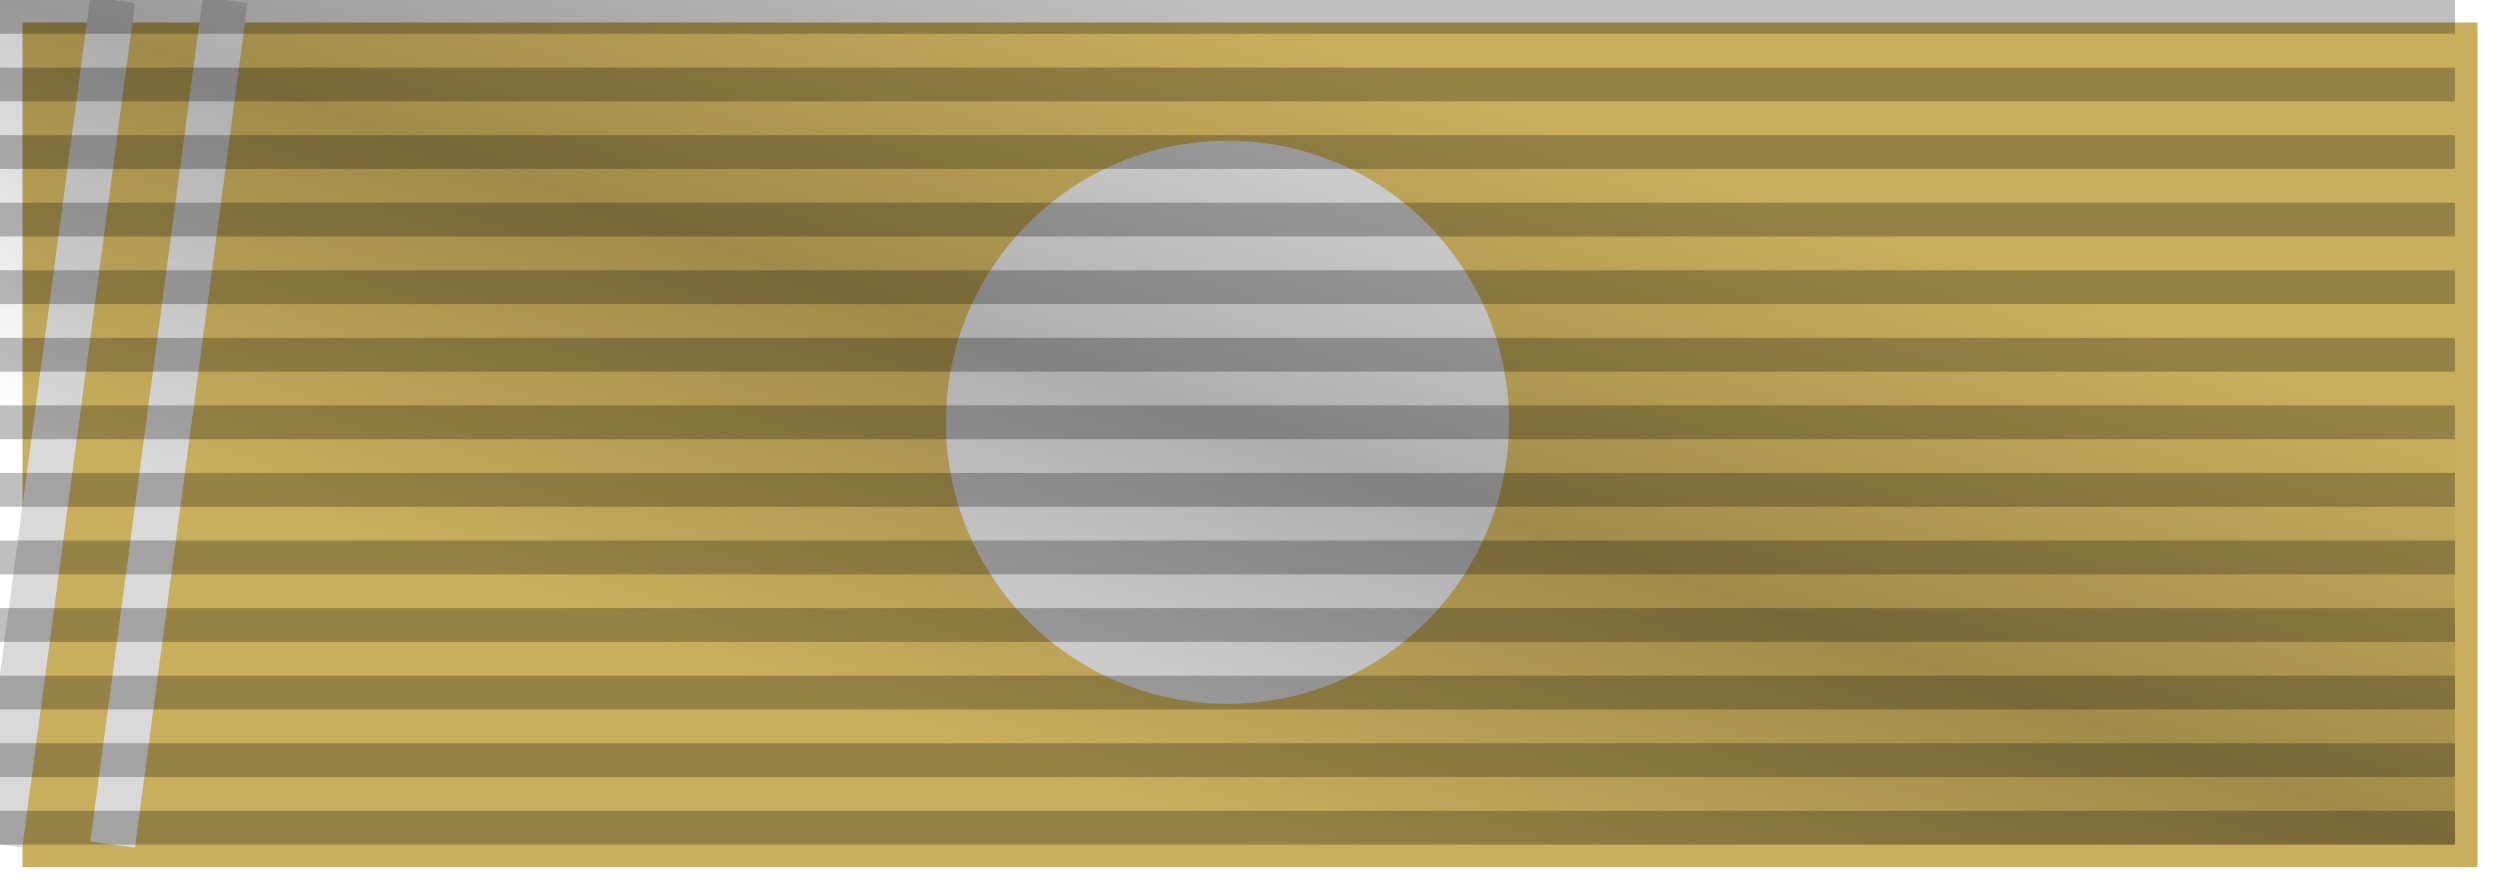 <?xml version="1.0" encoding="UTF-8"?>
<svg xmlns="http://www.w3.org/2000/svg" width="222" height="79">
<defs>
<filter id="shadow" x="0" y="0" width="200%" height="200%">
<feOffset result="offOut" in="SourceAlpha" dx="2" dy="2"/>
<feGaussianBlur result="blurOut" in="offOut" stdDeviation="1"/>
<feBlend in="SourceGraphic" in2="blurOut" mode="normal"/>
</filter>
<linearGradient id="grad" x1="0" x2="1" y1="1" y2="0">
<stop offset="0%" stop-color="black" stop-opacity="0"/>
<stop offset="25%" stop-color="black" stop-opacity="0"/>
<stop offset="50%" stop-color="black" stop-opacity=".2"/>
<stop offset="75%" stop-color="black" stop-opacity="0"/>
<stop offset="100%" stop-color="black" stop-opacity="0"/>
</linearGradient>
</defs>
<rect fill="#c9ae5d" width="218" height="75" filter="url(#shadow)"/>
<circle cx="109" cy="37.5" r="25" fill="#d9d9d9"/>
<line x1="0" y1="75" x2="10" y2="0" stroke="#d9d9d9" stroke-width="4"/>
<line x1="10" y1="75" x2="20" y2="0" stroke="#d9d9d9" stroke-width="4"/>
<rect fill="url(#grad)" width="218" height="75"/>
<path stroke="black" stroke-width="218" stroke-dasharray="3" opacity=".25" d="m109,0v75"/>
</svg>